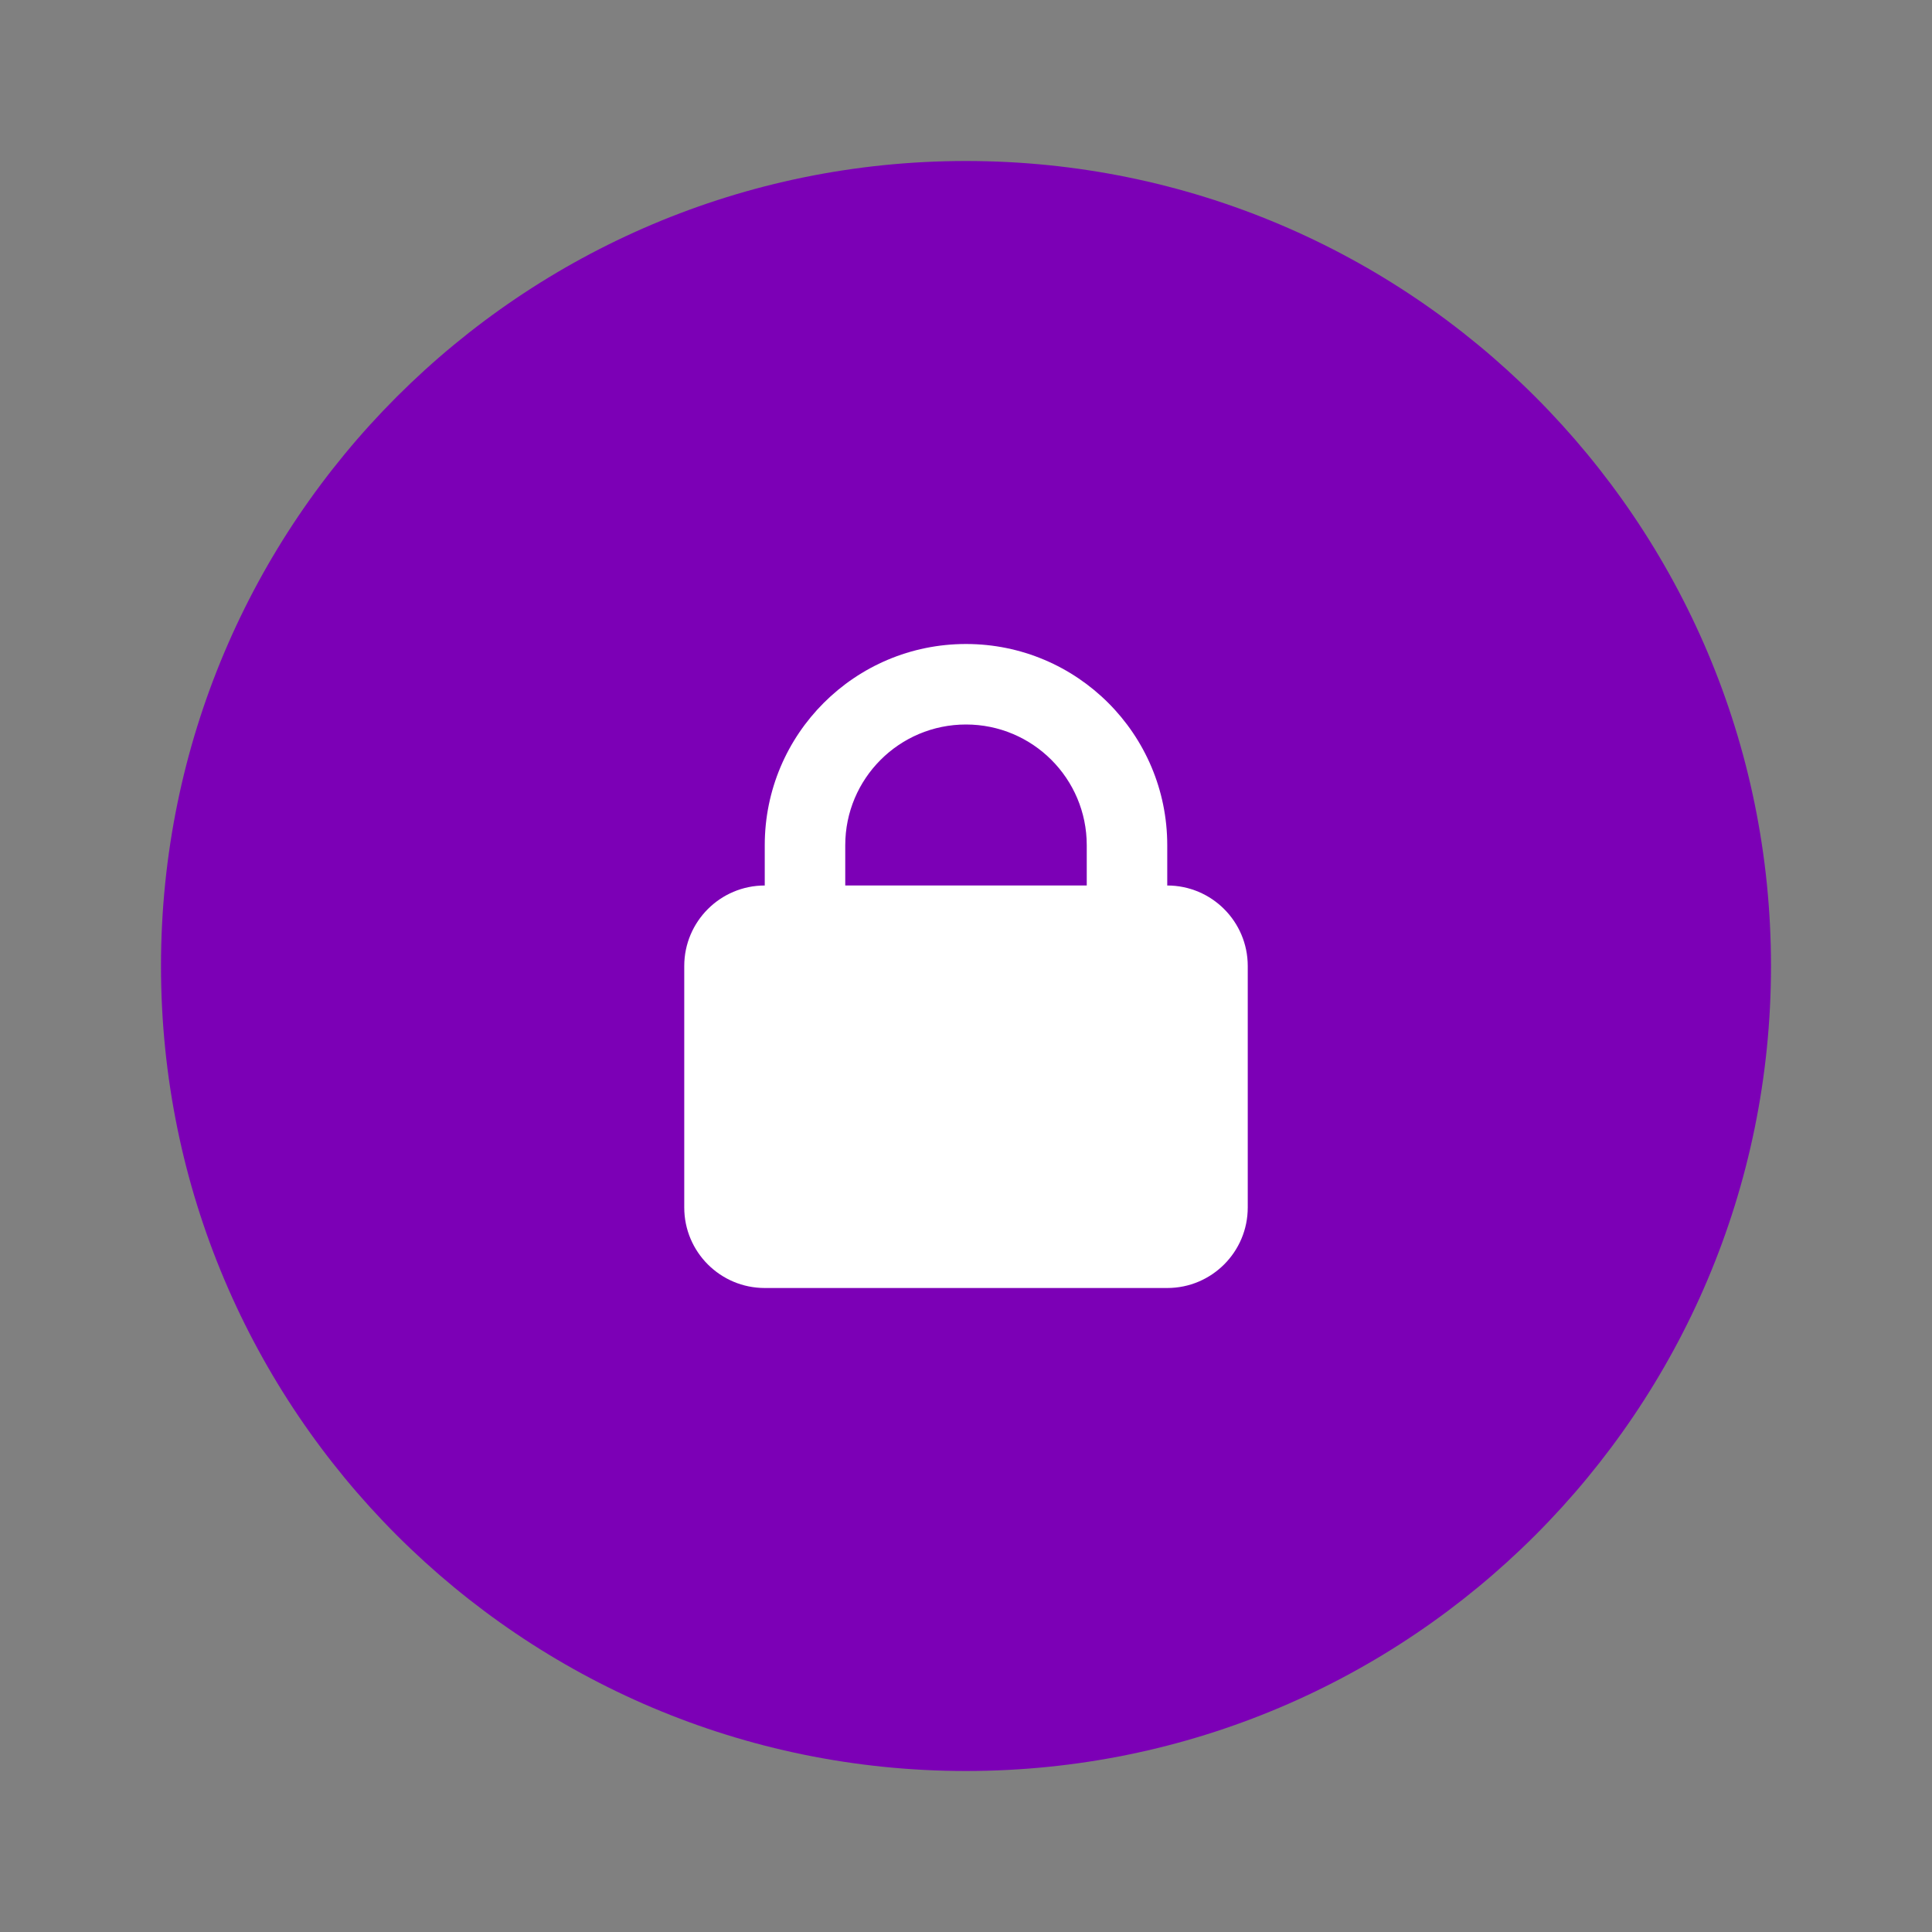 <svg width="30" height="30" viewBox="0 0 30 30" fill="none" xmlns="http://www.w3.org/2000/svg">
<rect x="0" y="0" width="30" height="30" fill="#808080" stroke="none"/>
<path d="M15 27.5C21.904 27.5 27.5 21.904 27.5 15C27.5 8.096 21.904 2.5 15 2.5C8.096 2.5 2.5 8.096 2.5 15C2.5 21.904 8.096 27.5 15 27.5Z" fill="#7C00B6"/>
<path fill-rule="evenodd" clip-rule="evenodd" d="M18.125 13.75C18.815 13.75 19.375 14.31 19.375 15V18.75C19.375 19.44 18.815 20 18.125 20H11.875C11.185 20 10.625 19.44 10.625 18.75V15C10.625 14.31 11.185 13.75 11.875 13.75V13.125C11.875 11.399 13.274 10 15 10C16.726 10 18.125 11.399 18.125 13.125V13.75ZM15 11.25C13.964 11.25 13.125 12.089 13.125 13.125V13.75H16.875V13.125C16.875 12.089 16.035 11.25 15 11.25Z" fill="white"/>
</svg>

